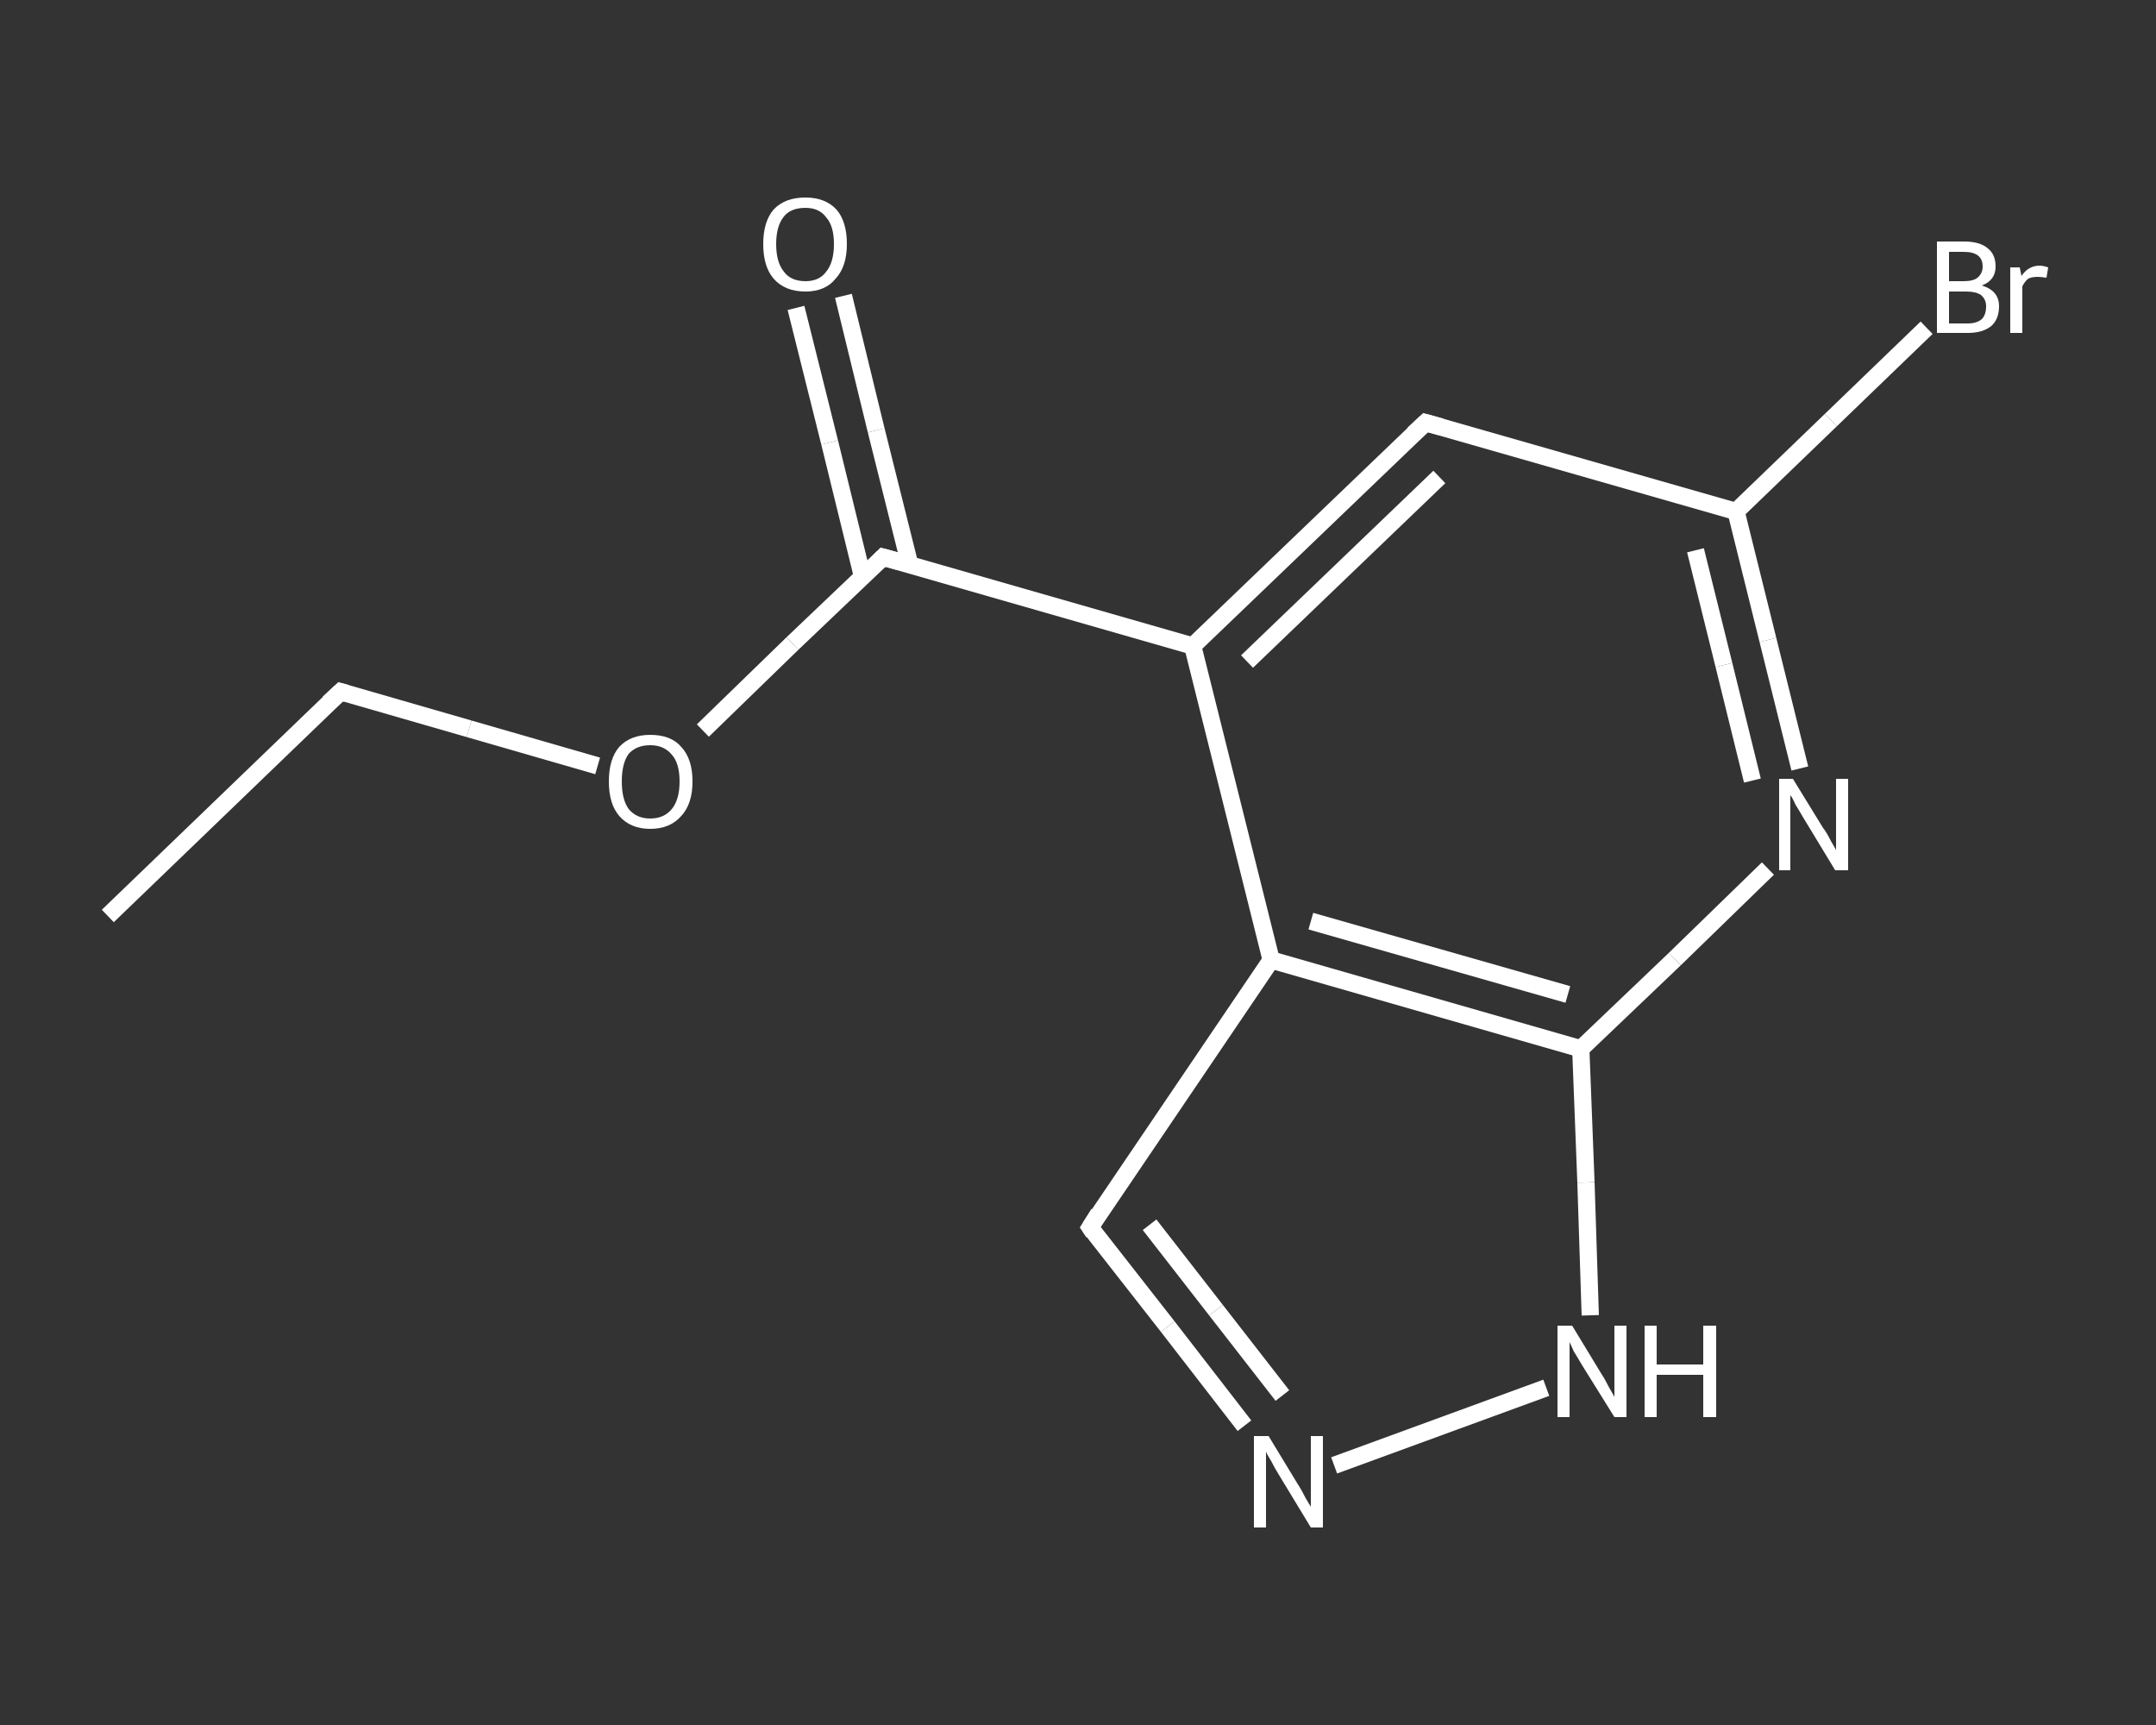 <?xml version='1.0' encoding='iso-8859-1'?>
<svg version='1.1' baseProfile='full'
              xmlns='http://www.w3.org/2000/svg'
                      xmlns:rdkit='http://www.rdkit.org/xml'
                      xmlns:xlink='http://www.w3.org/1999/xlink'
                  xml:space='preserve'
width='250px' height='200px' viewBox='0 0 250 200'>
<rect x="0" y="0" width="250" height="200" fill="#333333" stroke="none"/>
<!-- END OF HEADER -->
<rect style='opacity:1.0;fill:transparent;stroke:none' width='250.0' height='200.0' x='0.0' y='0.0'> </rect>
<path class='bond-0 atom-0 atom-1' d='M 12.5,106.2 L 39.5,80.2' style='fill:none;fill-rule:evenodd;stroke:#FFFFFF;stroke-width:2.0px;stroke-linecap:butt;stroke-linejoin:miter;stroke-opacity:1' />
<path class='bond-1 atom-1 atom-2' d='M 39.5,80.2 L 54.4,84.5' style='fill:none;fill-rule:evenodd;stroke:#FFFFFF;stroke-width:2.0px;stroke-linecap:butt;stroke-linejoin:miter;stroke-opacity:1' />
<path class='bond-1 atom-1 atom-2' d='M 54.4,84.5 L 69.3,88.8' style='fill:none;fill-rule:evenodd;stroke:#FFFFFF;stroke-width:2.0px;stroke-linecap:butt;stroke-linejoin:miter;stroke-opacity:1' />
<path class='bond-2 atom-2 atom-3' d='M 81.5,84.7 L 91.9,74.6' style='fill:none;fill-rule:evenodd;stroke:#FFFFFF;stroke-width:2.0px;stroke-linecap:butt;stroke-linejoin:miter;stroke-opacity:1' />
<path class='bond-2 atom-2 atom-3' d='M 91.9,74.6 L 102.4,64.6' style='fill:none;fill-rule:evenodd;stroke:#FFFFFF;stroke-width:2.0px;stroke-linecap:butt;stroke-linejoin:miter;stroke-opacity:1' />
<path class='bond-3 atom-3 atom-4' d='M 105.5,65.5 L 101.6,49.9' style='fill:none;fill-rule:evenodd;stroke:#FFFFFF;stroke-width:2.0px;stroke-linecap:butt;stroke-linejoin:miter;stroke-opacity:1' />
<path class='bond-3 atom-3 atom-4' d='M 101.6,49.9 L 97.8,34.3' style='fill:none;fill-rule:evenodd;stroke:#FFFFFF;stroke-width:2.0px;stroke-linecap:butt;stroke-linejoin:miter;stroke-opacity:1' />
<path class='bond-3 atom-3 atom-4' d='M 100.0,66.8 L 96.2,51.3' style='fill:none;fill-rule:evenodd;stroke:#FFFFFF;stroke-width:2.0px;stroke-linecap:butt;stroke-linejoin:miter;stroke-opacity:1' />
<path class='bond-3 atom-3 atom-4' d='M 96.2,51.3 L 92.3,35.7' style='fill:none;fill-rule:evenodd;stroke:#FFFFFF;stroke-width:2.0px;stroke-linecap:butt;stroke-linejoin:miter;stroke-opacity:1' />
<path class='bond-4 atom-3 atom-5' d='M 102.4,64.6 L 138.3,74.9' style='fill:none;fill-rule:evenodd;stroke:#FFFFFF;stroke-width:2.0px;stroke-linecap:butt;stroke-linejoin:miter;stroke-opacity:1' />
<path class='bond-5 atom-5 atom-6' d='M 138.3,74.9 L 165.3,49.0' style='fill:none;fill-rule:evenodd;stroke:#FFFFFF;stroke-width:2.0px;stroke-linecap:butt;stroke-linejoin:miter;stroke-opacity:1' />
<path class='bond-5 atom-5 atom-6' d='M 144.6,76.7 L 166.9,55.3' style='fill:none;fill-rule:evenodd;stroke:#FFFFFF;stroke-width:2.0px;stroke-linecap:butt;stroke-linejoin:miter;stroke-opacity:1' />
<path class='bond-6 atom-6 atom-7' d='M 165.3,49.0 L 201.3,59.3' style='fill:none;fill-rule:evenodd;stroke:#FFFFFF;stroke-width:2.0px;stroke-linecap:butt;stroke-linejoin:miter;stroke-opacity:1' />
<path class='bond-7 atom-7 atom-8' d='M 201.3,59.3 L 212.3,48.7' style='fill:none;fill-rule:evenodd;stroke:#FFFFFF;stroke-width:2.0px;stroke-linecap:butt;stroke-linejoin:miter;stroke-opacity:1' />
<path class='bond-7 atom-7 atom-8' d='M 212.3,48.7 L 223.4,38.0' style='fill:none;fill-rule:evenodd;stroke:#FFFFFF;stroke-width:2.0px;stroke-linecap:butt;stroke-linejoin:miter;stroke-opacity:1' />
<path class='bond-8 atom-7 atom-9' d='M 201.3,59.3 L 205.0,74.2' style='fill:none;fill-rule:evenodd;stroke:#FFFFFF;stroke-width:2.0px;stroke-linecap:butt;stroke-linejoin:miter;stroke-opacity:1' />
<path class='bond-8 atom-7 atom-9' d='M 205.0,74.2 L 208.7,89.1' style='fill:none;fill-rule:evenodd;stroke:#FFFFFF;stroke-width:2.0px;stroke-linecap:butt;stroke-linejoin:miter;stroke-opacity:1' />
<path class='bond-8 atom-7 atom-9' d='M 196.6,63.8 L 199.9,77.1' style='fill:none;fill-rule:evenodd;stroke:#FFFFFF;stroke-width:2.0px;stroke-linecap:butt;stroke-linejoin:miter;stroke-opacity:1' />
<path class='bond-8 atom-7 atom-9' d='M 199.9,77.1 L 203.2,90.5' style='fill:none;fill-rule:evenodd;stroke:#FFFFFF;stroke-width:2.0px;stroke-linecap:butt;stroke-linejoin:miter;stroke-opacity:1' />
<path class='bond-9 atom-9 atom-10' d='M 205.0,100.7 L 194.2,111.2' style='fill:none;fill-rule:evenodd;stroke:#FFFFFF;stroke-width:2.0px;stroke-linecap:butt;stroke-linejoin:miter;stroke-opacity:1' />
<path class='bond-9 atom-9 atom-10' d='M 194.2,111.2 L 183.3,121.6' style='fill:none;fill-rule:evenodd;stroke:#FFFFFF;stroke-width:2.0px;stroke-linecap:butt;stroke-linejoin:miter;stroke-opacity:1' />
<path class='bond-10 atom-10 atom-11' d='M 183.3,121.6 L 183.9,137.1' style='fill:none;fill-rule:evenodd;stroke:#FFFFFF;stroke-width:2.0px;stroke-linecap:butt;stroke-linejoin:miter;stroke-opacity:1' />
<path class='bond-10 atom-10 atom-11' d='M 183.9,137.1 L 184.4,152.5' style='fill:none;fill-rule:evenodd;stroke:#FFFFFF;stroke-width:2.0px;stroke-linecap:butt;stroke-linejoin:miter;stroke-opacity:1' />
<path class='bond-11 atom-11 atom-12' d='M 179.3,160.9 L 154.7,169.9' style='fill:none;fill-rule:evenodd;stroke:#FFFFFF;stroke-width:2.0px;stroke-linecap:butt;stroke-linejoin:miter;stroke-opacity:1' />
<path class='bond-12 atom-12 atom-13' d='M 144.3,165.3 L 135.4,153.8' style='fill:none;fill-rule:evenodd;stroke:#FFFFFF;stroke-width:2.0px;stroke-linecap:butt;stroke-linejoin:miter;stroke-opacity:1' />
<path class='bond-12 atom-12 atom-13' d='M 135.4,153.8 L 126.4,142.3' style='fill:none;fill-rule:evenodd;stroke:#FFFFFF;stroke-width:2.0px;stroke-linecap:butt;stroke-linejoin:miter;stroke-opacity:1' />
<path class='bond-12 atom-12 atom-13' d='M 148.7,161.8 L 141.0,151.9' style='fill:none;fill-rule:evenodd;stroke:#FFFFFF;stroke-width:2.0px;stroke-linecap:butt;stroke-linejoin:miter;stroke-opacity:1' />
<path class='bond-12 atom-12 atom-13' d='M 141.0,151.9 L 133.3,142.0' style='fill:none;fill-rule:evenodd;stroke:#FFFFFF;stroke-width:2.0px;stroke-linecap:butt;stroke-linejoin:miter;stroke-opacity:1' />
<path class='bond-13 atom-13 atom-14' d='M 126.4,142.3 L 147.4,111.3' style='fill:none;fill-rule:evenodd;stroke:#FFFFFF;stroke-width:2.0px;stroke-linecap:butt;stroke-linejoin:miter;stroke-opacity:1' />
<path class='bond-14 atom-14 atom-5' d='M 147.4,111.3 L 138.3,74.9' style='fill:none;fill-rule:evenodd;stroke:#FFFFFF;stroke-width:2.0px;stroke-linecap:butt;stroke-linejoin:miter;stroke-opacity:1' />
<path class='bond-15 atom-14 atom-10' d='M 147.4,111.3 L 183.3,121.6' style='fill:none;fill-rule:evenodd;stroke:#FFFFFF;stroke-width:2.0px;stroke-linecap:butt;stroke-linejoin:miter;stroke-opacity:1' />
<path class='bond-15 atom-14 atom-10' d='M 152.0,106.8 L 181.8,115.3' style='fill:none;fill-rule:evenodd;stroke:#FFFFFF;stroke-width:2.0px;stroke-linecap:butt;stroke-linejoin:miter;stroke-opacity:1' />
<path d='M 38.1,81.5 L 39.5,80.2 L 40.2,80.4' style='fill:none;stroke:#FFFFFF;stroke-width:2.0px;stroke-linecap:butt;stroke-linejoin:miter;stroke-opacity:1;' />
<path d='M 101.9,65.1 L 102.4,64.6 L 104.2,65.1' style='fill:none;stroke:#FFFFFF;stroke-width:2.0px;stroke-linecap:butt;stroke-linejoin:miter;stroke-opacity:1;' />
<path d='M 163.9,50.3 L 165.3,49.0 L 167.1,49.5' style='fill:none;stroke:#FFFFFF;stroke-width:2.0px;stroke-linecap:butt;stroke-linejoin:miter;stroke-opacity:1;' />
<path d='M 126.8,142.9 L 126.4,142.3 L 127.4,140.7' style='fill:none;stroke:#FFFFFF;stroke-width:2.0px;stroke-linecap:butt;stroke-linejoin:miter;stroke-opacity:1;' />
<path class='atom-2' d='M 70.6 90.6
Q 70.6 88.0, 71.8 86.6
Q 73.1 85.2, 75.4 85.2
Q 77.8 85.2, 79.0 86.6
Q 80.3 88.0, 80.3 90.6
Q 80.3 93.2, 79.0 94.6
Q 77.7 96.1, 75.4 96.1
Q 73.1 96.1, 71.8 94.6
Q 70.6 93.2, 70.6 90.6
M 75.4 94.9
Q 77.0 94.9, 77.9 93.8
Q 78.8 92.7, 78.8 90.6
Q 78.8 88.5, 77.9 87.5
Q 77.0 86.4, 75.4 86.4
Q 73.8 86.4, 72.9 87.4
Q 72.1 88.5, 72.1 90.6
Q 72.1 92.7, 72.9 93.8
Q 73.8 94.9, 75.4 94.9
' fill='#FFFFFF'/>
<path class='atom-4' d='M 88.5 28.3
Q 88.5 25.7, 89.7 24.3
Q 91.0 22.9, 93.4 22.9
Q 95.7 22.9, 97.0 24.3
Q 98.2 25.7, 98.2 28.3
Q 98.2 30.9, 96.9 32.3
Q 95.7 33.8, 93.4 33.8
Q 91.0 33.8, 89.7 32.3
Q 88.5 30.9, 88.5 28.3
M 93.4 32.6
Q 95.0 32.6, 95.8 31.5
Q 96.7 30.4, 96.7 28.3
Q 96.7 26.2, 95.8 25.2
Q 95.0 24.1, 93.4 24.1
Q 91.7 24.1, 90.9 25.1
Q 90.0 26.2, 90.0 28.3
Q 90.0 30.4, 90.9 31.5
Q 91.7 32.6, 93.4 32.6
' fill='#FFFFFF'/>
<path class='atom-8' d='M 229.8 33.1
Q 230.8 33.4, 231.3 34.0
Q 231.8 34.6, 231.8 35.5
Q 231.8 37.0, 230.9 37.8
Q 229.9 38.6, 228.2 38.6
L 224.6 38.6
L 224.6 28.0
L 227.7 28.0
Q 229.6 28.0, 230.5 28.8
Q 231.4 29.5, 231.4 30.9
Q 231.4 32.5, 229.8 33.1
M 226.0 29.2
L 226.0 32.6
L 227.7 32.6
Q 228.8 32.6, 229.3 32.2
Q 229.9 31.7, 229.9 30.9
Q 229.9 29.2, 227.7 29.2
L 226.0 29.2
M 228.2 37.5
Q 229.2 37.5, 229.8 37.0
Q 230.3 36.5, 230.3 35.5
Q 230.3 34.7, 229.7 34.2
Q 229.1 33.8, 228.0 33.8
L 226.0 33.8
L 226.0 37.5
L 228.2 37.5
' fill='#FFFFFF'/>
<path class='atom-8' d='M 234.2 31.0
L 234.4 32.0
Q 235.2 30.8, 236.5 30.8
Q 236.9 30.8, 237.5 31.0
L 237.3 32.2
Q 236.6 32.1, 236.3 32.1
Q 235.6 32.1, 235.2 32.3
Q 234.8 32.6, 234.5 33.2
L 234.5 38.6
L 233.1 38.6
L 233.1 31.0
L 234.2 31.0
' fill='#FFFFFF'/>
<path class='atom-9' d='M 207.9 90.3
L 211.4 96.0
Q 211.8 96.5, 212.3 97.5
Q 212.9 98.5, 212.9 98.6
L 212.9 90.3
L 214.3 90.3
L 214.3 100.9
L 212.8 100.9
L 209.1 94.8
Q 208.7 94.1, 208.2 93.3
Q 207.8 92.4, 207.6 92.2
L 207.6 100.9
L 206.3 100.9
L 206.3 90.3
L 207.9 90.3
' fill='#FFFFFF'/>
<path class='atom-11' d='M 182.3 153.7
L 185.7 159.3
Q 186.1 159.9, 186.6 160.9
Q 187.2 161.9, 187.2 162.0
L 187.2 153.7
L 188.6 153.7
L 188.6 164.3
L 187.2 164.3
L 183.4 158.2
Q 183.0 157.5, 182.5 156.7
Q 182.1 155.8, 182.0 155.6
L 182.0 164.3
L 180.6 164.3
L 180.6 153.7
L 182.3 153.7
' fill='#FFFFFF'/>
<path class='atom-11' d='M 190.7 153.7
L 192.1 153.7
L 192.1 158.2
L 197.5 158.2
L 197.5 153.7
L 199.0 153.7
L 199.0 164.3
L 197.5 164.3
L 197.5 159.4
L 192.1 159.4
L 192.1 164.3
L 190.7 164.3
L 190.7 153.7
' fill='#FFFFFF'/>
<path class='atom-12' d='M 147.1 166.5
L 150.5 172.1
Q 150.9 172.7, 151.4 173.7
Q 152.0 174.7, 152.0 174.7
L 152.0 166.5
L 153.4 166.5
L 153.4 177.1
L 152.0 177.1
L 148.3 171.0
Q 147.8 170.2, 147.4 169.4
Q 146.9 168.6, 146.8 168.3
L 146.8 177.1
L 145.4 177.1
L 145.4 166.5
L 147.1 166.5
' fill='#FFFFFF'/>
</svg>
